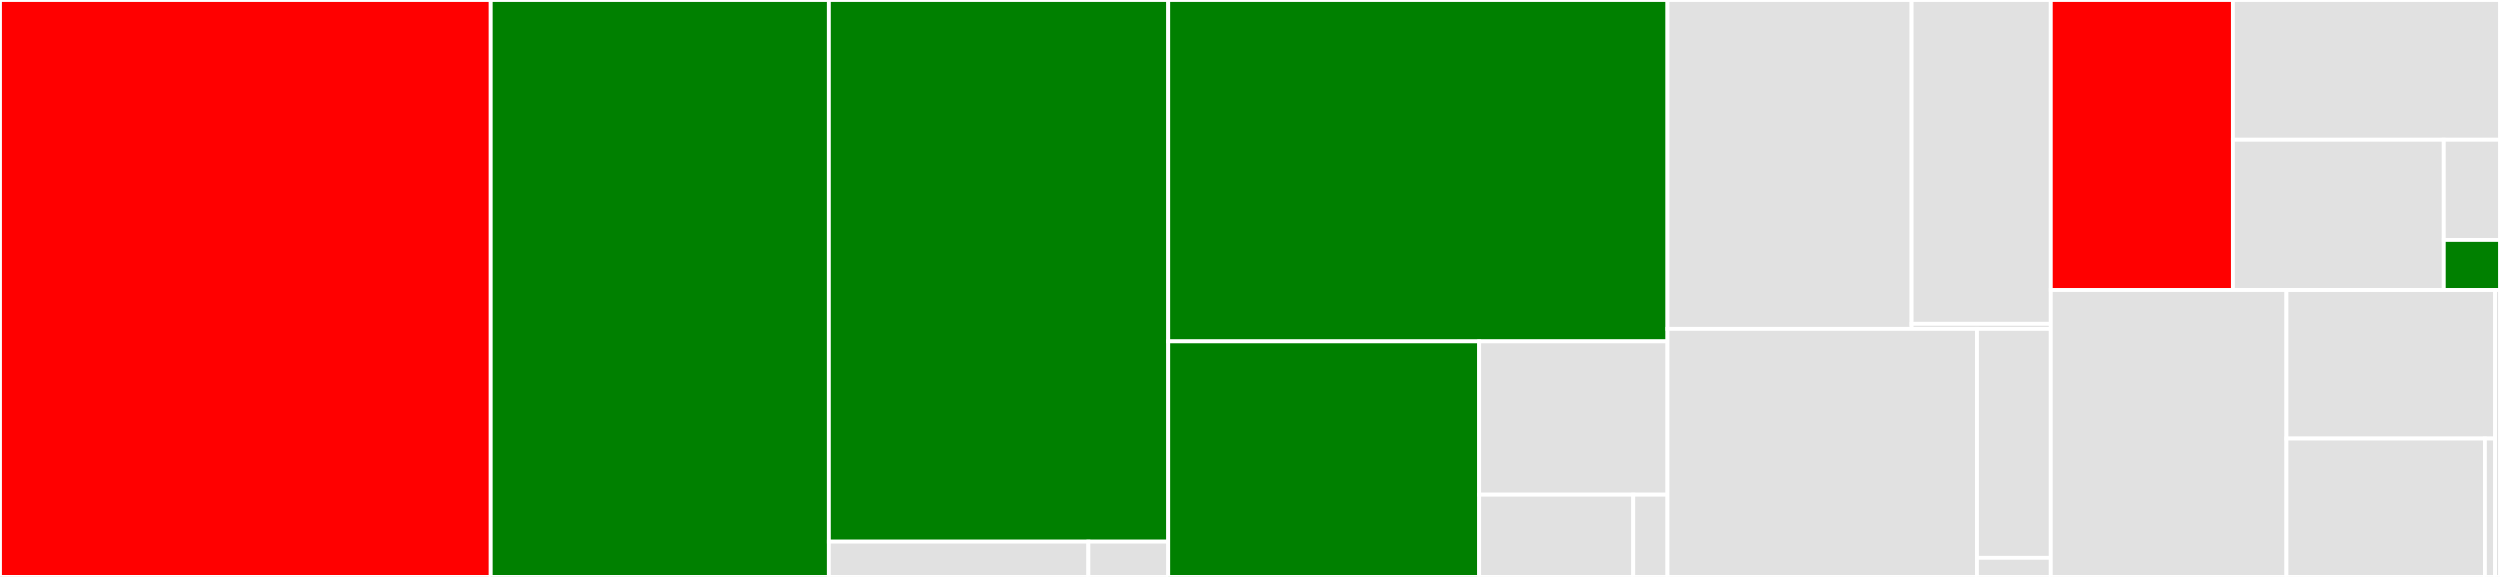 <svg baseProfile="full" width="650" height="150" viewBox="0 0 650 150" version="1.1"
xmlns="http://www.w3.org/2000/svg" xmlns:ev="http://www.w3.org/2001/xml-events"
xmlns:xlink="http://www.w3.org/1999/xlink">

<rect x="0" y="0" width="650" height="150" fill="#333333" stroke="none"/>

<style>rect.s{mask:url(#mask);}</style>
<defs>
  <pattern id="white" width="4" height="4" patternUnits="userSpaceOnUse" patternTransform="rotate(45)">
    <rect width="2" height="2" transform="translate(0,0)" fill="white"></rect>
  </pattern>
  <mask id="mask">
    <rect x="0" y="0" width="100%" height="100%" fill="url(#white)"></rect>
  </mask>
</defs>

<rect x="0" y="0" width="127.588" height="150.0" fill="red" stroke="white" stroke-width="1" class=" tooltipped" data-content="base/simulation.py"><title>base/simulation.py</title></rect>
<rect x="127.588" y="0" width="87.915" height="150.0" fill="green" stroke="white" stroke-width="1" class=" tooltipped" data-content="base/system.py"><title>base/system.py</title></rect>
<rect x="215.503" y="0" width="88.232" height="140.827" fill="green" stroke="white" stroke-width="1" class=" tooltipped" data-content="base/molecule.py"><title>base/molecule.py</title></rect>
<rect x="215.503" y="140.827" width="67.472" height="9.173" fill="#e1e1e1" stroke="white" stroke-width="1" class=" tooltipped" data-content="base/forcefield.py"><title>base/forcefield.py</title></rect>
<rect x="282.975" y="140.827" width="20.761" height="9.173" fill="#e1e1e1" stroke="white" stroke-width="1" class=" tooltipped" data-content="base/__init__.py"><title>base/__init__.py</title></rect>
<rect x="303.735" y="0" width="129.81" height="88.753" fill="green" stroke="white" stroke-width="1" class=" tooltipped" data-content="library/forcefields.py"><title>library/forcefields.py</title></rect>
<rect x="303.735" y="88.753" width="80.839" height="61.247" fill="green" stroke="white" stroke-width="1" class=" tooltipped" data-content="library/polymers.py"><title>library/polymers.py</title></rect>
<rect x="384.575" y="88.753" width="48.97" height="39.859" fill="#e1e1e1" stroke="white" stroke-width="1" class=" tooltipped" data-content="library/simulations/tensile.py"><title>library/simulations/tensile.py</title></rect>
<rect x="384.575" y="128.612" width="40.066" height="21.388" fill="#e1e1e1" stroke="white" stroke-width="1" class=" tooltipped" data-content="library/surfaces.py"><title>library/surfaces.py</title></rect>
<rect x="424.641" y="128.612" width="8.904" height="21.388" fill="#e1e1e1" stroke="white" stroke-width="1" class=" tooltipped" data-content="library/__init__.py"><title>library/__init__.py</title></rect>
<rect x="433.545" y="0" width="63.469" height="85.51" fill="#e1e1e1" stroke="white" stroke-width="1" class=" tooltipped" data-content="modules/surface_wetting/surface_wetting.py"><title>modules/surface_wetting/surface_wetting.py</title></rect>
<rect x="497.014" y="0" width="36.189" height="84.194" fill="#e1e1e1" stroke="white" stroke-width="1" class=" tooltipped" data-content="modules/surface_wetting/utils.py"><title>modules/surface_wetting/utils.py</title></rect>
<rect x="497.014" y="84.194" width="36.189" height="1.316" fill="#e1e1e1" stroke="white" stroke-width="1" class=" tooltipped" data-content="modules/surface_wetting/__init__.py"><title>modules/surface_wetting/__init__.py</title></rect>
<rect x="433.545" y="85.51" width="80.465" height="64.49" fill="#e1e1e1" stroke="white" stroke-width="1" class=" tooltipped" data-content="modules/welding/welding.py"><title>modules/welding/welding.py</title></rect>
<rect x="514.01" y="85.51" width="19.193" height="59.53" fill="#e1e1e1" stroke="white" stroke-width="1" class=" tooltipped" data-content="modules/welding/utils.py"><title>modules/welding/utils.py</title></rect>
<rect x="514.01" y="145.039" width="19.193" height="4.961" fill="#e1e1e1" stroke="white" stroke-width="1" class=" tooltipped" data-content="modules/welding/__init__.py"><title>modules/welding/__init__.py</title></rect>
<rect x="533.203" y="0" width="47.35" height="75.408" fill="red" stroke="white" stroke-width="1" class=" tooltipped" data-content="utils/constraints.py"><title>utils/constraints.py</title></rect>
<rect x="580.553" y="0" width="69.447" height="36.333" fill="#e1e1e1" stroke="white" stroke-width="1" class=" tooltipped" data-content="utils/actions.py"><title>utils/actions.py</title></rect>
<rect x="580.553" y="36.333" width="54.826" height="39.075" fill="#e1e1e1" stroke="white" stroke-width="1" class=" tooltipped" data-content="utils/utils.py"><title>utils/utils.py</title></rect>
<rect x="635.38" y="36.333" width="14.62" height="26.05" fill="#e1e1e1" stroke="white" stroke-width="1" class=" tooltipped" data-content="utils/base_types.py"><title>utils/base_types.py</title></rect>
<rect x="635.38" y="62.383" width="14.62" height="13.025" fill="green" stroke="white" stroke-width="1" class=" tooltipped" data-content="utils/__init__.py"><title>utils/__init__.py</title></rect>
<rect x="533.203" y="75.408" width="61.27" height="74.592" fill="#e1e1e1" stroke="white" stroke-width="1" class=" tooltipped" data-content="internal/ff_utils.py"><title>internal/ff_utils.py</title></rect>
<rect x="594.474" y="75.408" width="54.25" height="38.613" fill="#e1e1e1" stroke="white" stroke-width="1" class=" tooltipped" data-content="internal/utils.py"><title>internal/utils.py</title></rect>
<rect x="594.474" y="114.02" width="51.604" height="35.98" fill="#e1e1e1" stroke="white" stroke-width="1" class=" tooltipped" data-content="internal/exceptions.py"><title>internal/exceptions.py</title></rect>
<rect x="646.077" y="114.02" width="2.646" height="35.98" fill="#e1e1e1" stroke="white" stroke-width="1" class=" tooltipped" data-content="internal/__init__.py"><title>internal/__init__.py</title></rect>
<rect x="648.724" y="75.408" width="1.276" height="74.592" fill="#e1e1e1" stroke="white" stroke-width="1" class=" tooltipped" data-content="__init__.py"><title>__init__.py</title></rect>
</svg>